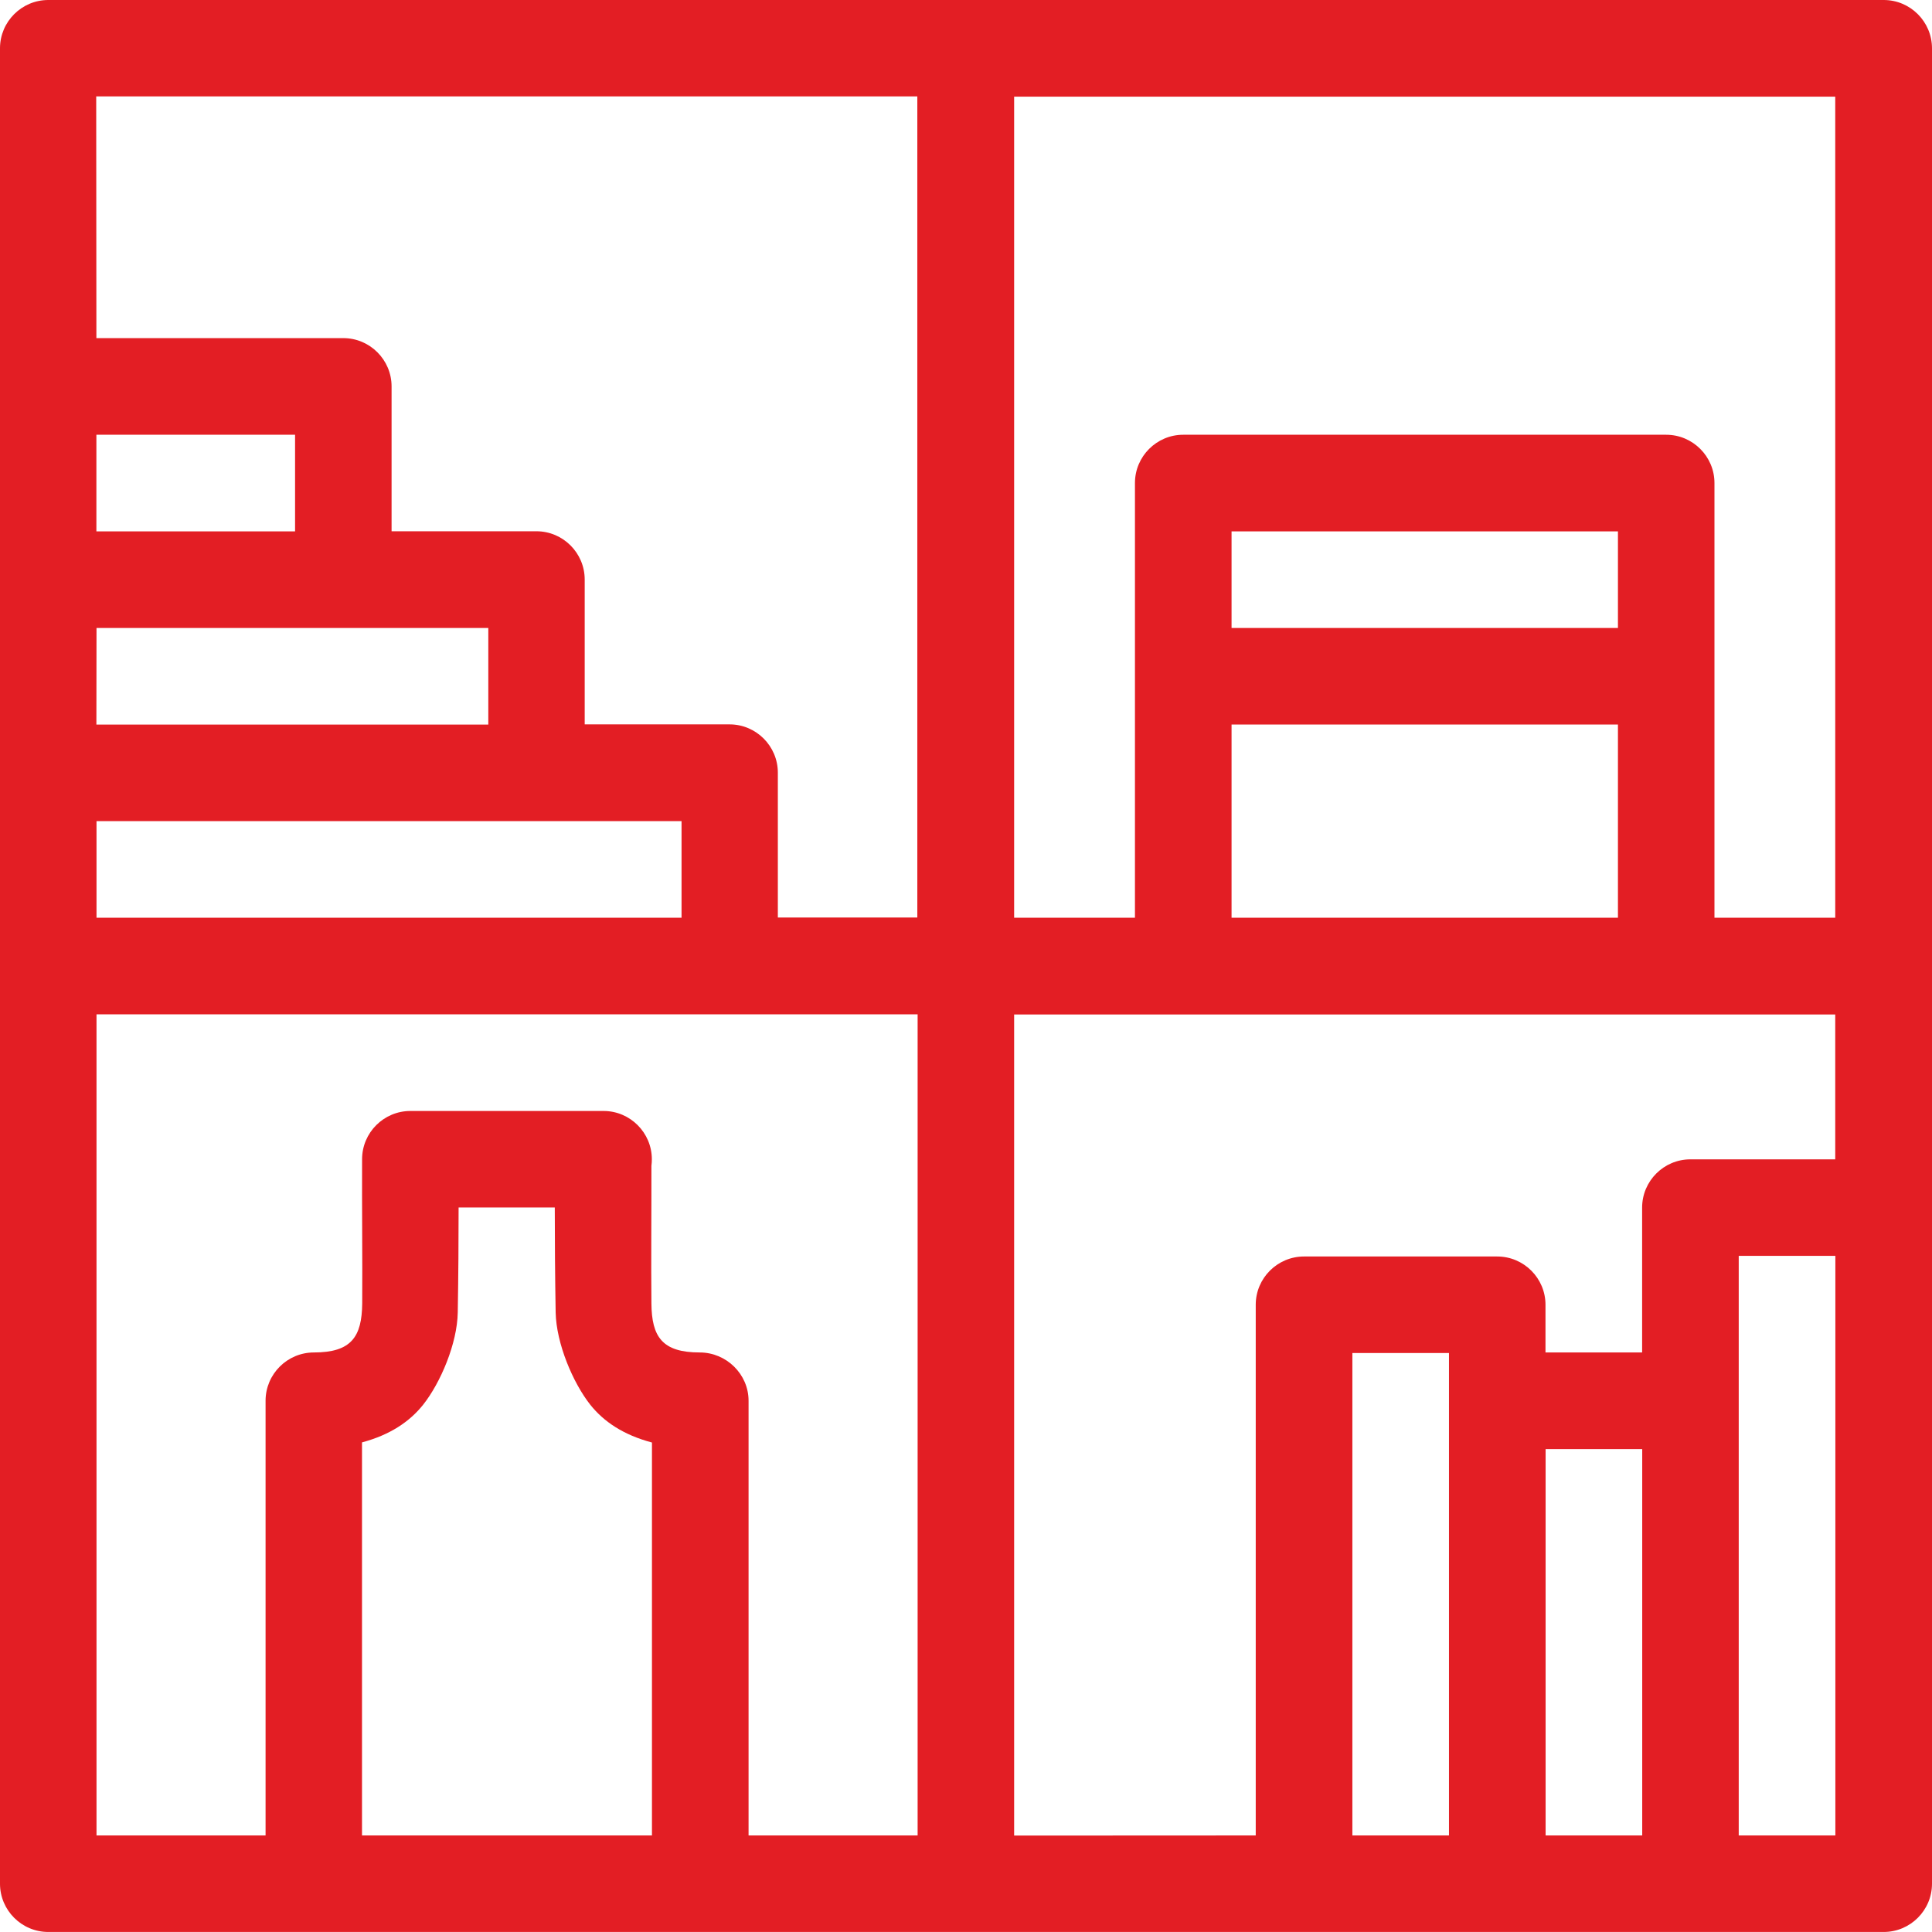 <svg width="63.997" height="63.996" viewBox="0 0 63.997 63.996" fill="none" xmlns="http://www.w3.org/2000/svg" xmlns:xlink="http://www.w3.org/1999/xlink">
	<desc>
			Created with Pixso.
	</desc>
	<path id="path" d="M0 62.398L0 31.998L0 1.599C0 0.717 0.72 0 1.599 0L31.998 0L62.398 0C63.28 0 63.997 0.72 63.997 1.599L63.997 31.998L63.997 62.398C63.997 63.28 63.276 63.996 62.398 63.996L31.998 63.996L1.599 63.996C0.717 63.996 0 63.276 0 62.398ZM54.398 60.799L54.398 48.001L51.198 48.001L51.198 60.799L54.398 60.799ZM47.997 60.799L47.997 44.818L44.797 44.818L44.797 60.799L47.997 60.799ZM41.596 60.799L41.596 43.219C41.596 42.337 42.316 41.621 43.195 41.621L49.596 41.621C50.477 41.621 51.194 42.341 51.194 43.219L51.194 44.8L54.395 44.8L54.395 40.001C54.395 39.119 55.115 38.403 55.993 38.403L60.792 38.403L60.792 33.604L33.593 33.604L33.593 60.803L41.596 60.799ZM60.796 41.6L57.595 41.6L57.595 60.799L60.796 60.799L60.796 41.6ZM11.994 38.399C11.994 37.517 12.714 36.801 13.593 36.801L19.994 36.801C20.875 36.801 21.592 37.521 21.592 38.399C21.592 38.473 21.588 38.543 21.578 38.617C21.581 40.159 21.564 41.807 21.578 43.177C21.588 44.28 21.933 44.8 23.18 44.8C24.062 44.8 24.796 45.52 24.796 46.399L24.796 60.799L30.396 60.799L30.396 33.6L3.197 33.6L3.197 60.799L8.797 60.799L8.797 46.399C8.797 45.517 9.517 44.8 10.396 44.8C11.639 44.8 11.987 44.28 11.998 43.177C12.008 41.744 11.987 40.001 11.994 38.399ZM21.596 60.799L21.596 47.783C20.654 47.533 20 47.094 19.551 46.529C18.979 45.805 18.427 44.502 18.406 43.476C18.385 42.271 18.377 41.031 18.377 39.998L15.191 39.998C15.191 41.027 15.184 42.267 15.163 43.476C15.146 44.502 14.594 45.801 14.018 46.529C13.571 47.091 12.921 47.53 11.991 47.779L11.991 60.799L21.596 60.799ZM37.595 15.999C37.595 15.117 38.315 14.401 39.193 14.401L55.192 14.401C56.074 14.401 56.791 15.121 56.791 15.999L56.791 22.4L56.791 30.4L60.792 30.4L60.792 3.201L33.593 3.201L33.593 30.4L37.595 30.4L37.595 22.4L37.595 15.999ZM53.594 30.4L53.594 23.999L40.795 23.999L40.795 30.4L53.594 30.4ZM53.594 20.802L53.594 17.601L40.795 17.601L40.795 20.802L53.594 20.802ZM3.193 24.002L16.175 24.002L16.175 20.802L11.376 20.802L3.197 20.802L3.193 24.002ZM3.193 17.601L9.774 17.601L9.774 14.401L3.193 14.401L3.193 17.601ZM3.193 11.2L11.372 11.2C12.254 11.2 12.971 11.92 12.971 12.799L12.971 17.598L17.77 17.598C18.651 17.598 19.368 18.318 19.368 19.196L19.368 23.995L24.168 23.995C25.049 23.995 25.766 24.715 25.766 25.594L25.766 30.393L30.386 30.393L30.386 3.193L3.187 3.193L3.193 11.2ZM22.576 30.4L22.576 27.199L17.777 27.199L3.197 27.199L3.197 30.4L22.576 30.4Z" fill-rule="evenodd" fill="#E31E24"/>
	<defs/>
</svg>
